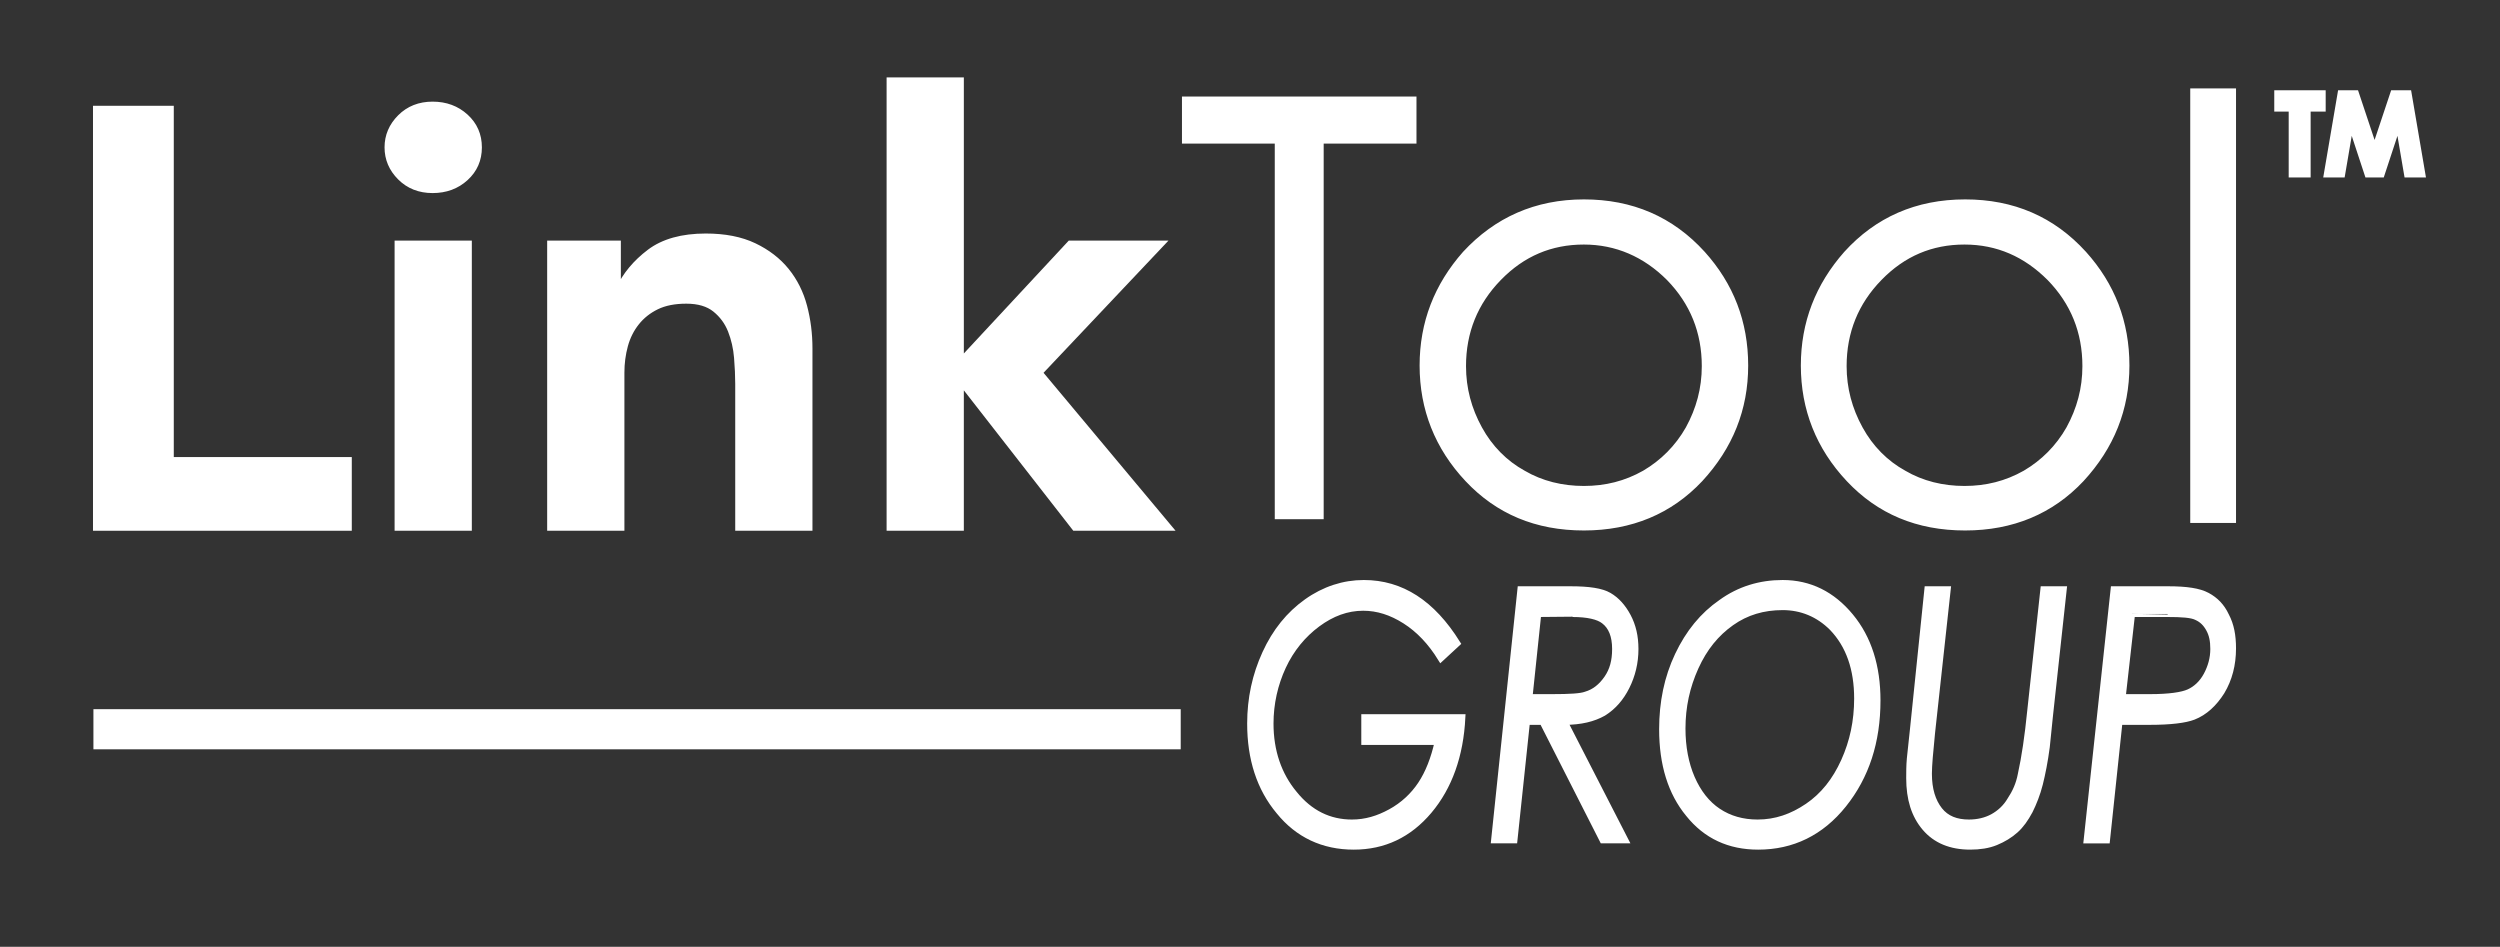 <?xml version="1.0" encoding="utf-8"?>
<!-- Generator: Adobe Illustrator 23.0.4, SVG Export Plug-In . SVG Version: 6.00 Build 0)  -->
<!DOCTYPE svg PUBLIC "-//W3C//DTD SVG 1.1//EN" "http://www.w3.org/Graphics/SVG/1.1/DTD/svg11.dtd">
<svg version="1.1" id="Layer_1" xmlns:x="http://ns.adobe.com/Extensibility/1.0/" xmlns:i="http://ns.adobe.com/AdobeIllustrator/10.0/" xmlns:graph="http://ns.adobe.com/Graphs/1.0/"
	 xmlns="http://www.w3.org/2000/svg" xmlns:xlink="http://www.w3.org/1999/xlink" x="0px" y="0px" viewBox="0 0 398.7 151"
	 style="enable-background:new 0 0 398.7 151;" xml:space="preserve">
<rect x="0" y="0" width="398.7" height="151" fill="#333333" stroke="none"/>
<style type="text/css">
	.st0{fill:#FFFFFF;stroke:#FFFFFF;stroke-miterlimit:10;}
	.st1{enable-background:new    ;}
</style>
<g>
	<path class="st0" d="M232.4,102.6l-2.6,2.4c-1.6-2.6-3.5-4.6-5.7-6s-4.4-2.1-6.7-2.1c-2.6,0-5,0.9-7.3,2.6s-4.2,4-5.5,6.8
		s-2,5.9-2,9.1c0,4.4,1.3,8.2,3.8,11.2c2.5,3.1,5.6,4.6,9.2,4.6c2.2,0,4.2-0.6,6.2-1.7c2-1.1,3.6-2.6,4.8-4.4s2.1-4.1,2.7-6.8h-11.7
		v-3.9h15.6c-0.3,6.1-2.1,11.1-5.3,14.9c-3.2,3.8-7.2,5.7-12,5.7c-4.9,0-8.9-1.9-11.9-5.6c-3.1-3.7-4.6-8.4-4.6-14
		c0-4,0.8-7.7,2.4-11.2c1.6-3.5,3.8-6.2,6.6-8.2s5.9-3,9.1-3C223.5,93,228.4,96.2,232.4,102.6z"/>
	<path class="st0" d="M242.5,94h8c2.9,0,4.9,0.3,6.1,1s2.2,1.8,3,3.3s1.2,3.2,1.2,5.2c0,2.2-0.5,4.2-1.4,6s-2.1,3.2-3.7,4.2
		c-1.6,0.9-3.6,1.4-6.2,1.4l9.7,18.9h-3.6l-9.6-18.9h-2.5l-2,18.9h-3.2L242.5,94z M245.3,97.9l-1.4,13.3h3.7c2.7,0,4.5-0.1,5.3-0.4
		c1.4-0.4,2.5-1.3,3.4-2.6c0.9-1.3,1.3-2.8,1.3-4.7c0-2.1-0.6-3.6-1.8-4.5c-0.9-0.7-2.6-1.1-5-1.1C250.8,97.9,245.3,97.9,245.3,97.9
		z"/>
	<path class="st0" d="M284.3,93c4.3,0,7.9,1.8,10.8,5.3s4.3,8,4.3,13.4c0,6.6-1.8,12.1-5.4,16.6s-8.2,6.7-13.6,6.7
		c-4.6,0-8.3-1.7-11.1-5.2c-2.8-3.4-4.2-7.9-4.2-13.5c0-4.3,0.8-8.2,2.5-11.8c1.7-3.6,4-6.4,6.9-8.4C277.4,94,280.7,93,284.3,93z
		 M284.3,96.8c-3.1,0-5.8,0.8-8.2,2.5c-2.4,1.7-4.3,4-5.7,7.1c-1.4,3.1-2.1,6.3-2.1,9.8c0,2.9,0.5,5.6,1.5,7.9s2.4,4.1,4.2,5.3
		c1.8,1.2,3.9,1.8,6.3,1.8c2.9,0,5.5-0.9,8-2.6c2.5-1.7,4.4-4.1,5.8-7.2s2.1-6.4,2.1-10c0-4.7-1.3-8.5-4-11.3
		C290,97.9,287.3,96.8,284.3,96.8z"/>
	<path class="st0" d="M307.4,94h3.2l-2.5,22.9c-0.3,3-0.5,5.2-0.5,6.5c0,2.5,0.6,4.4,1.7,5.8s2.7,2,4.7,2c1.4,0,2.7-0.3,3.8-0.9
		c1.1-0.6,2.1-1.5,2.8-2.7c0.8-1.2,1.4-2.5,1.7-4.1c0.6-2.7,1.1-6.1,1.5-10.1l2.1-19.4h3.2l-2.2,20.2l-0.5,4.9
		c-0.3,2.3-0.7,4.3-1.1,5.9s-1,3.1-1.6,4.3c-0.7,1.3-1.4,2.3-2.3,3.1s-1.9,1.4-3.1,1.9s-2.6,0.7-4.1,0.7c-3.1,0-5.5-1-7.2-3
		s-2.5-4.6-2.5-7.9c0-0.9,0-2,0.1-3.1l0.5-4.7L307.4,94z"/>
	<path class="st0" d="M337.1,94h8.7c2.9,0,4.9,0.3,6.2,1c1.3,0.7,2.3,1.7,3,3.2c0.8,1.5,1.1,3.2,1.1,5.2c0,2.6-0.6,4.9-1.8,6.9
		c-1.2,1.9-2.7,3.3-4.5,4c-1.3,0.5-3.6,0.8-7,0.8H338l-2,18.9h-3.2L337.1,94z M340,97.9l-1.5,13.3h4.4c3,0,5.1-0.3,6.2-0.8
		s2.1-1.4,2.8-2.7c0.7-1.3,1.1-2.7,1.1-4.2c0-1.3-0.2-2.3-0.7-3.2c-0.5-0.9-1.1-1.5-2-1.9c-0.8-0.4-2.4-0.5-4.6-0.5
		C345.7,97.9,340,97.9,340,97.9z"/>
</g>
<path class="st0" d="M252.6,32.3c7.6,0,13.9,2.7,18.9,8.2c4.5,5,6.8,10.9,6.8,17.8s-2.4,12.9-7.2,18.1c-4.8,5.1-11,7.7-18.5,7.7
	c-7.6,0-13.7-2.6-18.5-7.7s-7.2-11.2-7.2-18.1c0-6.8,2.3-12.7,6.8-17.8C238.7,35.1,245,32.3,252.6,32.3z M252.6,38.5
	c-5.3,0-9.8,1.9-13.6,5.8s-5.7,8.6-5.7,14.1c0,3.6,0.9,6.9,2.6,10c1.7,3.1,4.1,5.5,7,7.1c2.9,1.7,6.2,2.5,9.7,2.5s6.7-0.8,9.7-2.5
	c2.9-1.7,5.3-4.1,7-7.1c1.7-3.1,2.6-6.4,2.6-10c0-5.5-1.9-10.2-5.7-14.1C262.4,40.5,257.8,38.5,252.6,38.5z"/>
<path class="st0" d="M313.4,32.3c7.6,0,13.9,2.7,18.9,8.2c4.5,5,6.8,10.9,6.8,17.8s-2.4,12.9-7.2,18.1c-4.8,5.1-11,7.7-18.5,7.7
	c-7.6,0-13.7-2.6-18.5-7.7s-7.2-11.2-7.2-18.1c0-6.8,2.3-12.7,6.8-17.8C299.4,35.1,305.7,32.3,313.4,32.3z M313.3,38.5
	c-5.3,0-9.8,1.9-13.6,5.8c-3.8,3.9-5.7,8.6-5.7,14.1c0,3.6,0.9,6.9,2.6,10s4.1,5.5,7,7.1c2.9,1.7,6.2,2.5,9.7,2.5s6.7-0.8,9.7-2.5
	c2.9-1.7,5.3-4.1,7-7.1c1.7-3.1,2.6-6.4,2.6-10c0-5.5-1.9-10.2-5.7-14.1C323.1,40.5,318.6,38.5,313.3,38.5z"/>
<path class="st0" d="M349.8,14.6h6.3v68.3h-6.3V14.6z"/>
<g>
	<path class="st0" d="M363.3,14.9h7.1v2.4H368v10.5h-2.5V17.3h-2.3v-2.4H363.3z"/>
	<path class="st0" d="M373.3,14.9h2.4l3,9l3-9h2.4l2.2,12.9h-2.4l-1.4-8.2l-2.7,8.2h-2.2l-2.7-8.2l-1.4,8.2h-2.4L373.3,14.9z"/>
</g>
<path class="st0" d="M189,22.4v-6.5h36.4v6.5h-14.8v59.9h-6.8V22.4H189z"/>
<rect x="15.4" y="113.6" class="st0" width="172.4" height="5.4"/>
<g class="st1">
	<path class="st0" d="M15.331,17.371h11.883v56.022h28.388v10.751H15.331V17.371z"/>
	<path class="st0" d="M61.828,23.501c0-1.823,0.675-3.41,2.027-4.763c1.352-1.351,3.065-2.028,5.14-2.028
		c2.075,0,3.82,0.646,5.234,1.934c1.415,1.29,2.122,2.909,2.122,4.857c0,1.95-0.707,3.569-2.122,4.857
		c-1.414,1.289-3.159,1.933-5.234,1.933c-2.074,0-3.788-0.675-5.14-2.028C62.502,26.913,61.828,25.326,61.828,23.501z M63.43,38.875
		h11.317v45.27H63.43V38.875z"/>
	<path class="st0" d="M87.762,38.875h10.752v7.262h0.188c1.068-2.264,2.702-4.228,4.904-5.895c2.2-1.666,5.188-2.5,8.96-2.5
		c3.018,0,5.579,0.504,7.687,1.509c2.105,1.006,3.819,2.327,5.14,3.961c1.32,1.636,2.264,3.522,2.829,5.659
		c0.566,2.138,0.849,4.371,0.849,6.696v28.577h-11.317V61.227c0-1.257-0.063-2.655-0.188-4.197c-0.127-1.54-0.457-2.986-0.99-4.338
		c-0.535-1.352-1.367-2.483-2.499-3.396c-1.132-0.911-2.673-1.367-4.621-1.367c-1.887,0-3.476,0.315-4.763,0.943
		c-1.29,0.629-2.358,1.478-3.207,2.546c-0.849,1.07-1.462,2.296-1.839,3.678c-0.378,1.384-0.566,2.83-0.566,4.338v24.71H87.762
		V38.875z"/>
	<path class="st0" d="M141.897,12.844h11.317v44.798l17.448-18.768h14.524l-19.429,20.56l20.654,24.71h-14.996l-18.014-23.106
		h-0.188v23.106h-11.317V12.844z"/>
</g>
</svg>
